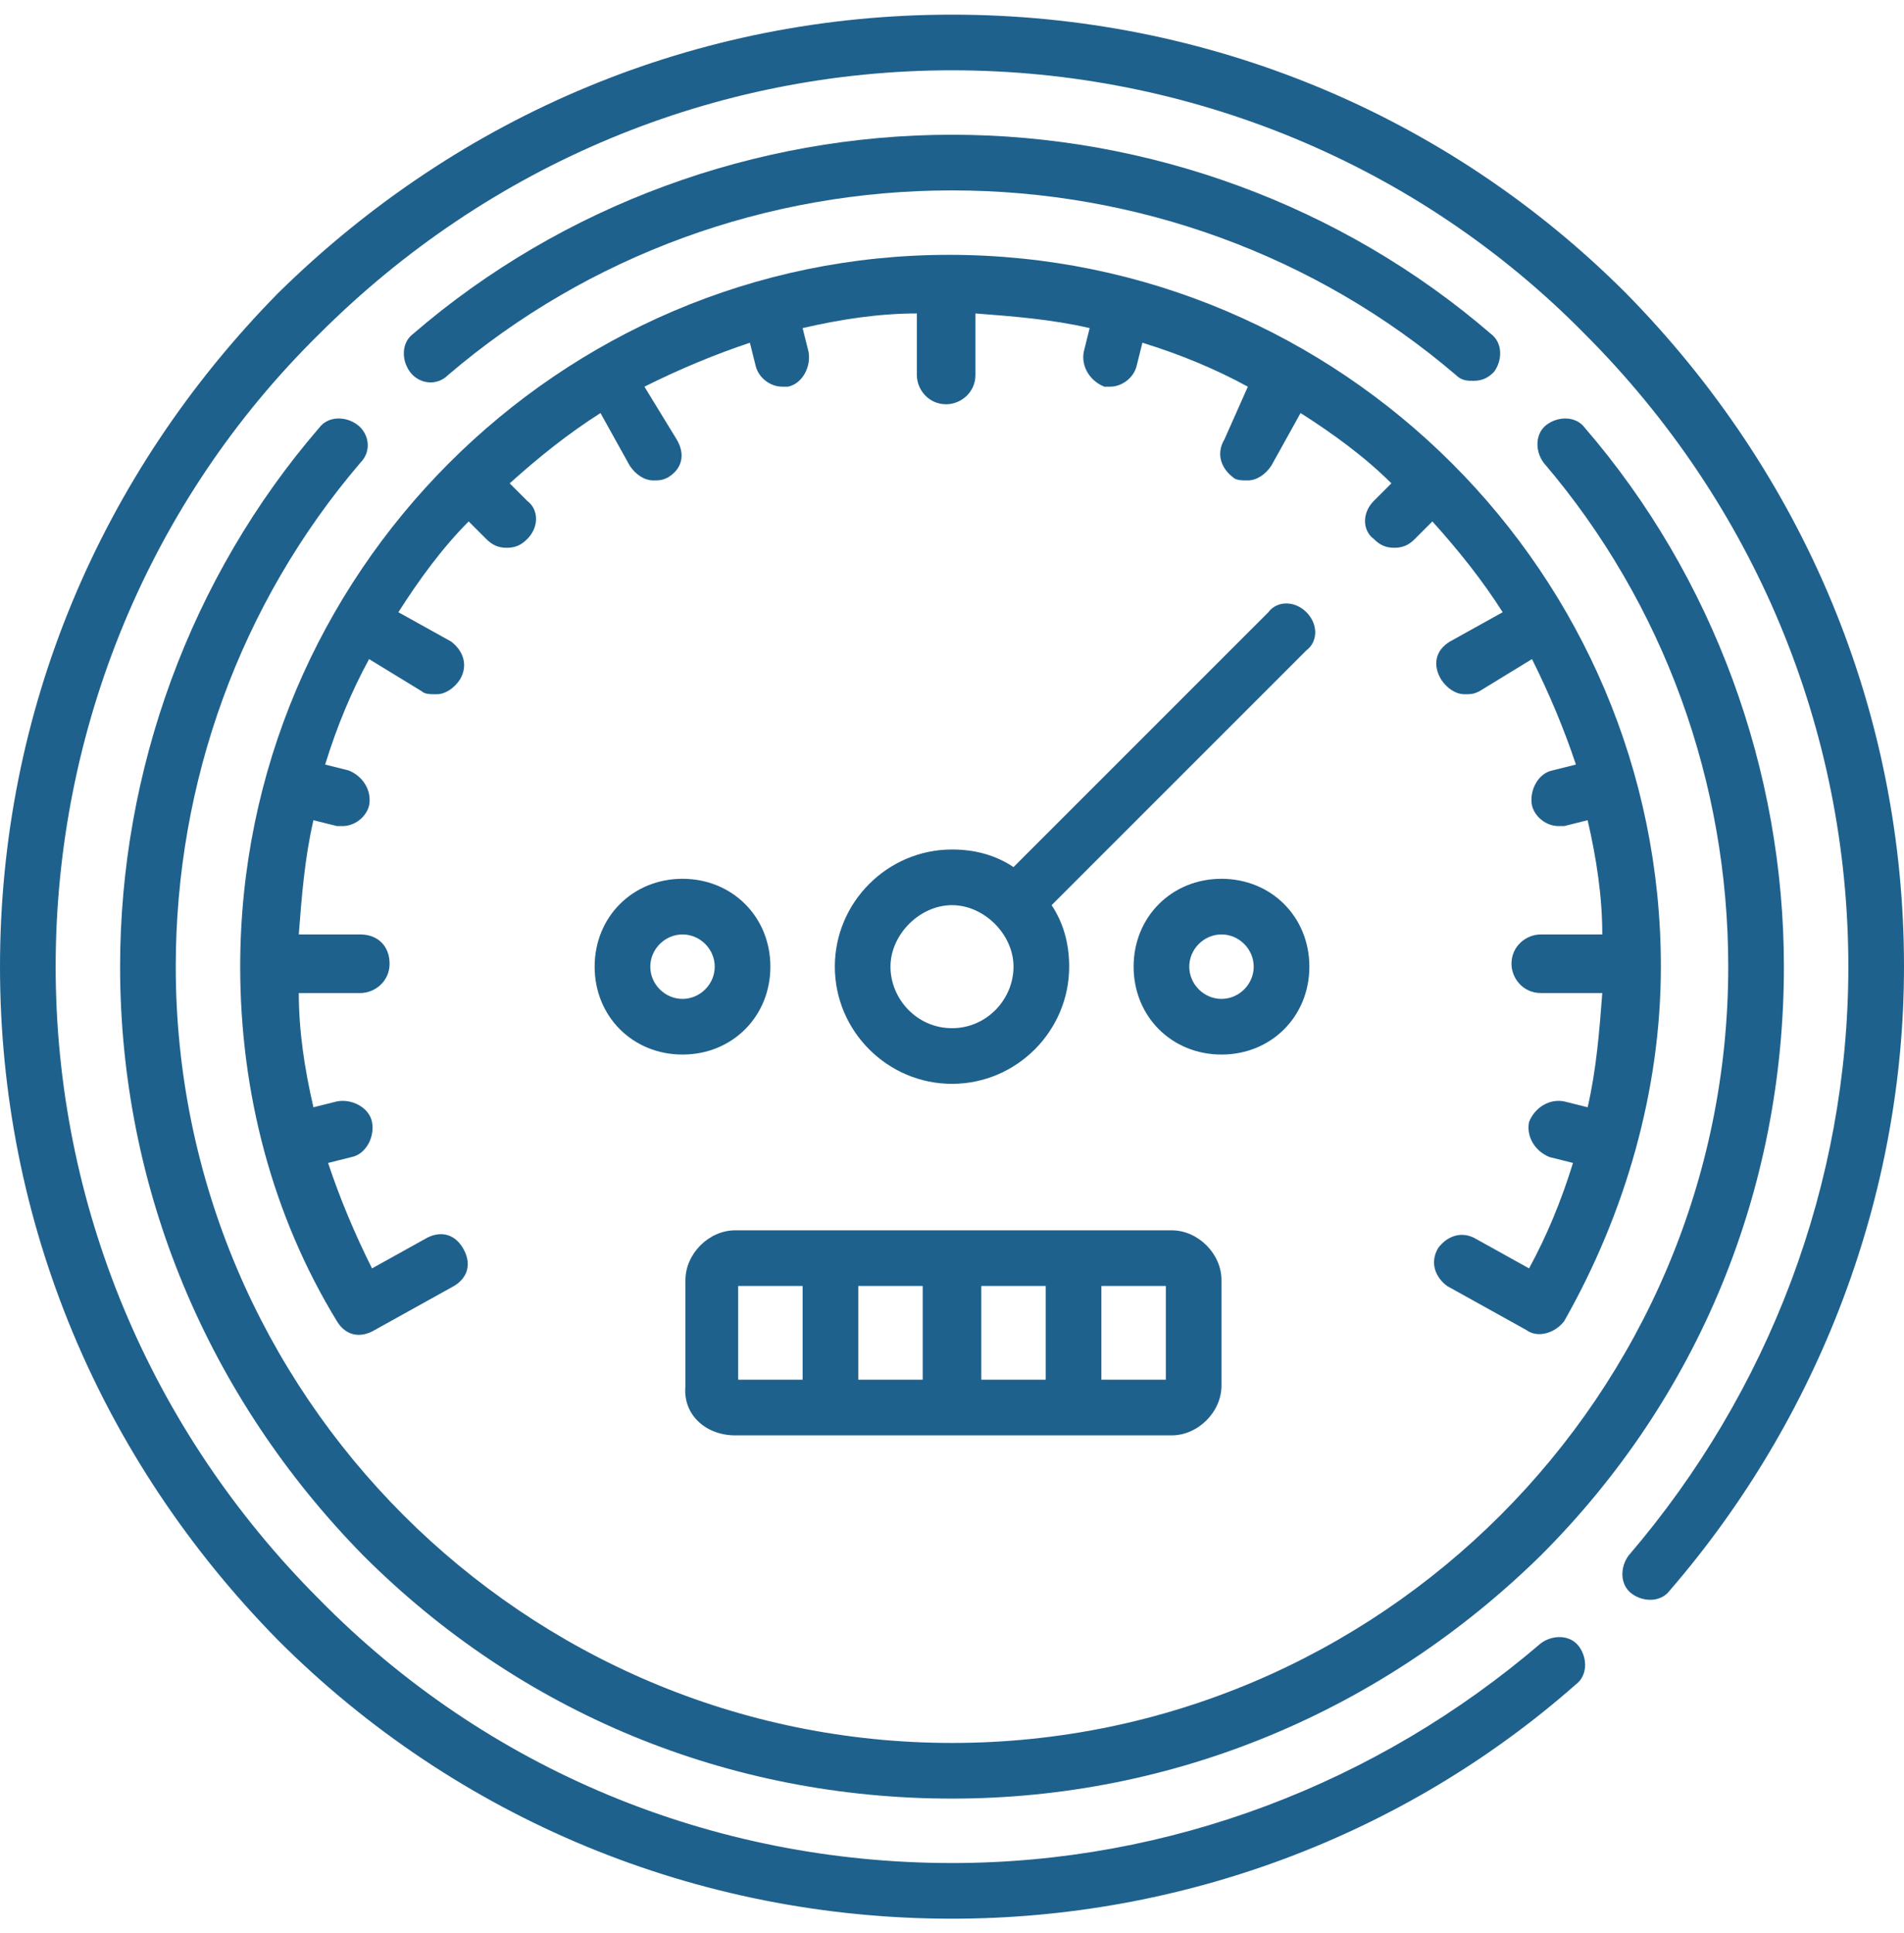 <?xml version="1.0" encoding="utf-8"?>
<!-- Generator: Adobe Illustrator 26.3.0, SVG Export Plug-In . SVG Version: 6.00 Build 0)  -->
<svg version="1.1" id="Capa_1" xmlns="http://www.w3.org/2000/svg" xmlns:xlink="http://www.w3.org/1999/xlink" x="0px" y="0px"
	 viewBox="0 0 65 66" style="enable-background:new 0 0 65 66;" xml:space="preserve">
<style type="text/css">
	.st0{clip-path:url(#SVGID_00000111911106530672983350000006152953245679161019_);}
	.st1{fill:#1F618D;}
</style>
<g>
	<defs>
		<rect id="SVGID_1_" y="0.5" width="65" height="65"/>
	</defs>
	<clipPath id="SVGID_00000013896243478292563830000008709756963331484841_">
		<use xlink:href="#SVGID_1_"  style="overflow:visible;"/>
	</clipPath>
	<g style="clip-path:url(#SVGID_00000013896243478292563830000008709756963331484841_);">
		<path class="st1" d="M55.5,10c-6.1-6.1-14.3-9.5-23-9.5S15.7,3.9,9.5,10C3.4,16.2,0,24.3,0,33s3.4,16.8,9.5,23
			c6.1,6.1,14.3,9.5,23,9.5c7.8,0,15.4-2.8,21.3-8c0.4-0.3,0.4-0.9,0.1-1.3c-0.3-0.4-0.9-0.4-1.3-0.1c-5.6,4.8-12.7,7.5-20.1,7.5
			c-8.2,0-15.9-3.2-21.6-9c-5.8-5.8-9-13.5-9-21.6s3.2-15.9,9-21.6c5.8-5.8,13.5-9,21.6-9s15.9,3.2,21.6,9c5.8,5.8,9,13.5,9,21.6
			c0,7.4-2.7,14.5-7.5,20.1c-0.3,0.4-0.3,1,0.1,1.3c0.4,0.3,1,0.3,1.3-0.1c5.1-5.9,8-13.5,8-21.3C65,24.3,61.6,16.2,55.5,10z"/>
		<path class="st1" d="M12.2,14.5c-0.4-0.3-1-0.3-1.3,0.1C6.5,19.7,4.1,26.3,4.1,33c0,7.6,3,14.7,8.3,20.1
			c5.4,5.4,12.5,8.3,20.1,8.3s14.7-3,20.1-8.3c5.4-5.4,8.3-12.5,8.3-20.1c0-6.7-2.4-13.3-6.8-18.4c-0.3-0.4-0.9-0.4-1.3-0.1
			c-0.4,0.3-0.4,0.9-0.1,1.3C56.8,20.6,59,26.7,59,33c0,14.6-11.9,26.5-26.5,26.5S6,47.6,6,33c0-6.3,2.2-12.4,6.3-17.2
			C12.7,15.4,12.6,14.8,12.2,14.5z"/>
		<path class="st1" d="M15.3,12.8c4.8-4.1,10.9-6.3,17.2-6.3c6.3,0,12.4,2.2,17.2,6.3c0.2,0.2,0.4,0.2,0.6,0.2
			c0.3,0,0.5-0.1,0.7-0.3c0.3-0.4,0.3-1-0.1-1.3C45.8,7,39.2,4.6,32.5,4.6c-6.7,0-13.3,2.4-18.4,6.8c-0.4,0.3-0.4,0.9-0.1,1.3
			C14.3,13.1,14.9,13.2,15.3,12.8z"/>
		<path class="st1" d="M11.5,45.1c0.3,0.5,0.8,0.6,1.3,0.3c0,0,2.7-1.5,2.7-1.5c0.5-0.3,0.6-0.8,0.3-1.3c-0.3-0.5-0.8-0.6-1.3-0.3
			l-1.8,1c-0.6-1.2-1.1-2.4-1.5-3.6l0.8-0.2c0.5-0.1,0.8-0.7,0.7-1.2c-0.1-0.5-0.7-0.8-1.2-0.7l-0.8,0.2c-0.3-1.3-0.5-2.6-0.5-3.9
			h2.1c0.5,0,1-0.4,1-1s-0.4-1-1-1h-2.1c0.1-1.3,0.2-2.6,0.5-3.9l0.8,0.2c0.1,0,0.2,0,0.2,0c0.4,0,0.8-0.3,0.9-0.7
			c0.1-0.5-0.2-1-0.7-1.2l-0.8-0.2c0.4-1.3,0.9-2.5,1.5-3.6l1.8,1.1c0.1,0.1,0.3,0.1,0.5,0.1c0.3,0,0.6-0.2,0.8-0.5
			c0.3-0.5,0.1-1-0.3-1.3l-1.8-1c0.7-1.1,1.5-2.2,2.4-3.1l0.6,0.6c0.2,0.2,0.4,0.3,0.7,0.3s0.5-0.1,0.7-0.3c0.4-0.4,0.4-1,0-1.3
			l-0.6-0.6c1-0.9,2-1.7,3.1-2.4l1,1.8c0.2,0.3,0.5,0.5,0.8,0.5c0.2,0,0.3,0,0.5-0.1c0.5-0.3,0.6-0.8,0.3-1.3l-1.1-1.8
			c1.2-0.6,2.4-1.1,3.6-1.5l0.2,0.8c0.1,0.4,0.5,0.7,0.9,0.7c0.1,0,0.2,0,0.2,0c0.5-0.1,0.8-0.7,0.7-1.2l-0.2-0.8
			c1.3-0.3,2.6-0.5,3.9-0.5v2.1c0,0.5,0.4,1,1,1c0.5,0,1-0.4,1-1v-2.1c1.3,0.1,2.6,0.2,3.9,0.5l-0.2,0.8c-0.1,0.5,0.2,1,0.7,1.2
			c0.1,0,0.2,0,0.2,0c0.4,0,0.8-0.3,0.9-0.7l0.2-0.8c1.3,0.4,2.5,0.9,3.6,1.5L41.8,15c-0.3,0.5-0.1,1,0.3,1.3
			c0.1,0.1,0.3,0.1,0.5,0.1c0.3,0,0.6-0.2,0.8-0.5l1-1.8c1.1,0.7,2.2,1.5,3.1,2.4l-0.6,0.6c-0.4,0.4-0.4,1,0,1.3
			c0.2,0.2,0.4,0.3,0.7,0.3s0.5-0.1,0.7-0.3l0.6-0.6c0.9,1,1.7,2,2.4,3.1l-1.8,1c-0.5,0.3-0.6,0.8-0.3,1.3c0.2,0.3,0.5,0.5,0.8,0.5
			c0.2,0,0.3,0,0.5-0.1l1.8-1.1c0.6,1.2,1.1,2.4,1.5,3.6l-0.8,0.2c-0.5,0.1-0.8,0.7-0.7,1.2c0.1,0.4,0.5,0.7,0.9,0.7
			c0.1,0,0.2,0,0.2,0l0.8-0.2c0.3,1.3,0.5,2.6,0.5,3.9h-2.1c-0.5,0-1,0.4-1,1c0,0.5,0.4,1,1,1h2.1c-0.1,1.3-0.2,2.6-0.5,3.9
			l-0.8-0.2c-0.5-0.1-1,0.2-1.2,0.7c-0.1,0.5,0.2,1,0.7,1.2l0.8,0.2c-0.4,1.3-0.9,2.5-1.5,3.6l-1.8-1c-0.5-0.3-1-0.1-1.3,0.3
			c-0.3,0.5-0.1,1,0.3,1.3l2.7,1.5c0.4,0.3,1,0.1,1.3-0.3c2.1-3.7,3.3-7.9,3.3-12.1c0-13.4-10.9-24.3-24.3-24.3
			C19.1,8.7,8.2,19.6,8.2,33C8.2,37.3,9.3,41.5,11.5,45.1z"/>
		<path class="st1" d="M44.6,20.9c-0.4-0.4-1-0.4-1.3,0l-8.7,8.7C34,29.2,33.3,29,32.5,29c-2.2,0-4,1.8-4,4s1.8,4,4,4
			c2.2,0,4-1.8,4-4c0-0.8-0.2-1.5-0.6-2.1l8.7-8.7C45,21.9,45,21.3,44.6,20.9z M32.5,35.1c-1.2,0-2.1-1-2.1-2.1s1-2.1,2.1-2.1
			s2.1,1,2.1,2.1S33.7,35.1,32.5,35.1z"/>
		<path class="st1" d="M44.7,33c0-1.7-1.3-3-3-3c-1.7,0-3,1.3-3,3c0,1.7,1.3,3,3,3C43.4,36,44.7,34.7,44.7,33z M40.6,33
			c0-0.6,0.5-1.1,1.1-1.1c0.6,0,1.1,0.5,1.1,1.1c0,0.6-0.5,1.1-1.1,1.1C41.1,34.1,40.6,33.6,40.6,33z"/>
		<path class="st1" d="M26.3,33c0-1.7-1.3-3-3-3s-3,1.3-3,3c0,1.7,1.3,3,3,3S26.3,34.7,26.3,33z M23.3,34.1c-0.6,0-1.1-0.5-1.1-1.1
			c0-0.6,0.5-1.1,1.1-1.1c0.6,0,1.1,0.5,1.1,1.1C24.4,33.6,23.9,34.1,23.3,34.1z"/>
		<path class="st1" d="M25.1,49h14.9c0.9,0,1.7-0.8,1.7-1.7v-3.6c0-0.9-0.8-1.7-1.7-1.7H25.1c-0.9,0-1.7,0.8-1.7,1.7v3.6
			C23.3,48.3,24.1,49,25.1,49z M31.5,47.1h-2.2v-3.2h2.2V47.1z M33.5,43.9h2.2v3.2h-2.2V43.9z M39.8,47.1h-2.2v-3.2h2.2V47.1z
			 M25.2,43.9h2.2v3.2h-2.2V43.9z"/>
	</g>
</g>
</svg>
